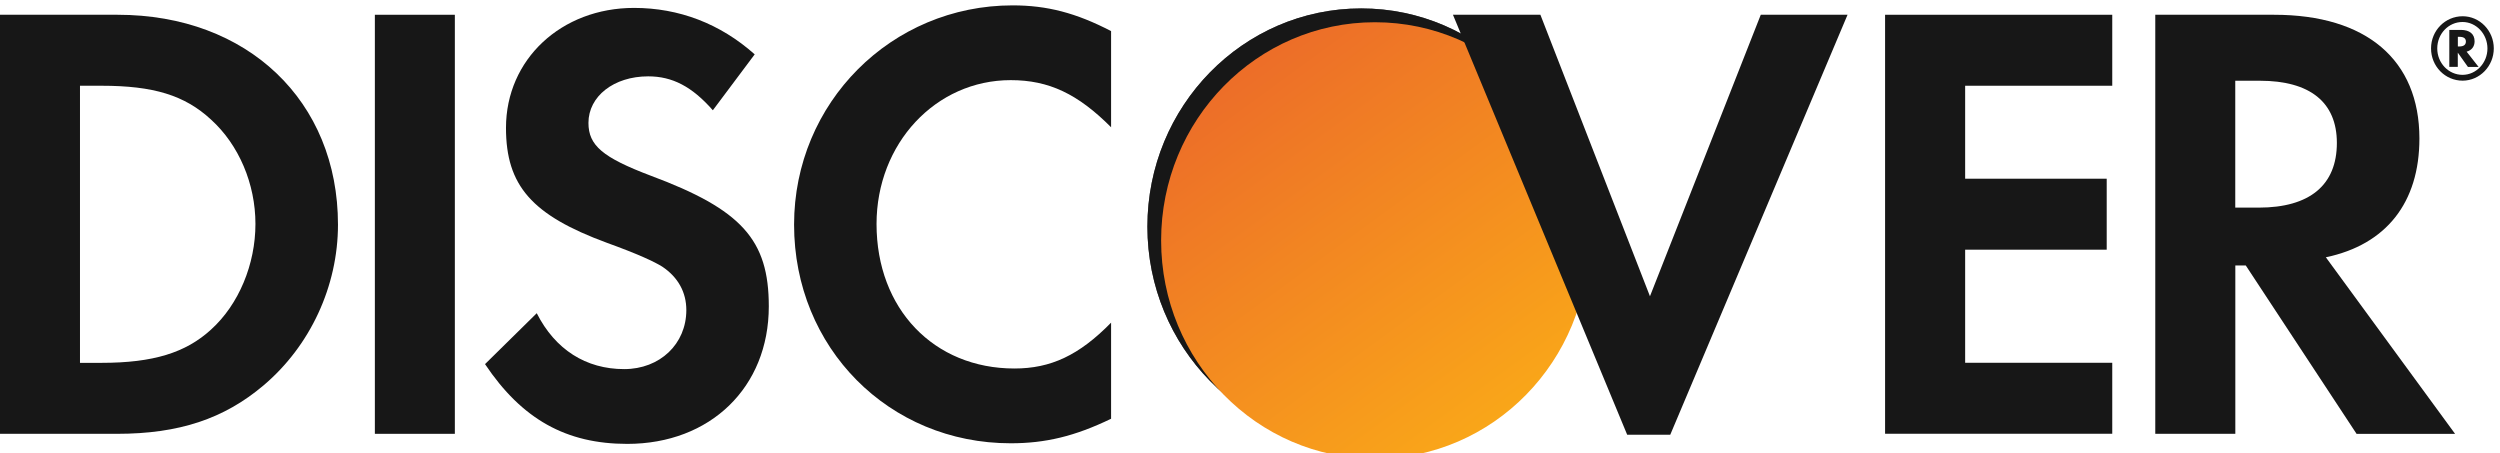 <svg xmlns="http://www.w3.org/2000/svg" fill="none" viewBox="0 0 182 33" height="33" width="182">
<path fill="#171717" d="M114.66 16.499C114.66 25.27 107.694 32.385 99.095 32.385C90.496 32.385 83.53 25.275 83.53 16.499C83.53 7.723 90.496 0.613 99.095 0.613C107.694 0.613 114.66 7.723 114.66 16.499Z"></path>
<path fill="#171717" d="M114.66 16.499C114.66 25.27 107.694 32.385 99.095 32.385C90.496 32.385 83.53 25.275 83.53 16.499C83.53 7.723 90.496 0.613 99.095 0.613C107.694 0.613 114.66 7.723 114.66 16.499Z" opacity="0.65"></path>
<g filter="url(#filter0_i_113_4552)">
<path fill="url(#paint0_linear_113_4552)" d="M114.66 16.505C114.66 25.281 107.688 32.391 99.095 32.391C90.496 32.391 83.53 25.281 83.53 16.505C83.53 7.729 90.496 0.619 99.095 0.619C107.688 0.619 114.66 7.729 114.66 16.505Z"></path>
</g>
<path fill="#171717" d="M18.596 16.304C18.596 19.235 17.389 22.16 15.368 23.989C13.528 25.677 11.156 26.415 7.392 26.415H5.823V6.242H7.392C11.156 6.242 13.443 6.926 15.368 8.711C17.389 10.546 18.596 13.379 18.596 16.304ZM24.605 16.353C24.605 7.343 18.016 1.075 8.561 1.075H0V31.582H8.514C13.039 31.582 16.309 30.486 19.181 28.06C22.584 25.183 24.605 20.836 24.605 16.353Z"></path>
<path fill="#171717" d="M27.29 31.582V1.075H33.113V31.582H27.29V31.582Z"></path>
<path fill="#171717" d="M45.663 32.315C41.228 32.315 38 30.529 35.31 26.508L39.075 22.801C40.42 25.455 42.659 26.871 45.44 26.871C48.04 26.871 49.965 25.042 49.965 22.573C49.965 21.292 49.38 20.195 48.216 19.414C47.631 19.05 46.466 18.502 44.185 17.677C38.718 15.664 36.836 13.514 36.836 9.308C36.836 4.32 40.867 0.576 46.158 0.576C49.428 0.576 52.432 1.721 54.942 3.957L51.895 8.027C50.369 6.291 48.939 5.558 47.189 5.558C44.679 5.558 42.839 7.018 42.839 8.945C42.839 10.589 43.871 11.463 47.365 12.787C53.996 15.257 55.969 17.455 55.969 22.301C55.969 28.195 51.715 32.315 45.663 32.315Z"></path>
<path fill="#171717" d="M73.581 32.271C64.706 32.271 57.809 25.319 57.809 16.352C57.809 7.479 64.892 0.391 73.719 0.391C76.229 0.391 78.335 0.939 80.887 2.263V9.264C78.468 6.838 76.362 5.834 73.581 5.834C68.114 5.834 63.812 10.453 63.812 16.309C63.812 22.485 67.981 26.827 73.852 26.827C76.495 26.827 78.558 25.867 80.887 23.489V30.485C78.239 31.766 76.091 32.271 73.581 32.271Z"></path>
<path fill="#171717" d="M121.595 31.647H118.458L105.775 1.075H112.141L120.117 21.569L128.184 1.075H134.501L121.595 31.647Z"></path>
<path fill="#171717" d="M137.234 31.582V1.075H153.772V6.242H143.063V13.01H153.368V18.177H143.063V26.41H153.772V31.577H137.234V31.582Z"></path>
<path fill="#171717" d="M170.124 10.405C170.124 13.471 168.151 15.115 164.434 15.115H162.727V5.878H164.519C168.151 5.878 170.124 7.43 170.124 10.405ZM178.728 31.582L169.321 18.73C173.713 17.813 176.133 14.752 176.133 10.084C176.133 4.364 172.278 1.075 165.556 1.075H156.904V31.582H162.732V19.327H163.493L171.56 31.587H178.728V31.582Z"></path>
<path fill="#171717" d="M181.086 3.528C181.086 4.586 180.267 5.449 179.272 5.449C178.257 5.449 177.432 4.592 177.432 3.528C177.432 2.459 178.251 1.601 179.272 1.601C180.267 1.601 181.086 2.47 181.086 3.528ZM181.548 3.523C181.548 2.236 180.527 1.183 179.283 1.183C178.007 1.183 176.98 2.226 176.98 3.523C176.98 4.831 178.007 5.873 179.283 5.873C180.527 5.867 181.548 4.814 181.548 3.523ZM180.442 4.874L179.57 3.761C179.937 3.664 180.15 3.387 180.15 3.007C180.15 2.475 179.788 2.177 179.15 2.177H178.31V4.869H178.927V3.832L179.666 4.874H180.442ZM179.517 3.023C179.517 3.262 179.352 3.382 179.044 3.382H178.932V2.681H179.054C179.357 2.681 179.517 2.795 179.517 3.023Z"></path>
<defs>
<filter color-interpolation-filters="sRGB" filterUnits="userSpaceOnUse" height="32.772" width="32.13" y="0.619" x="83.53" id="filter0_i_113_4552">
<feFlood result="BackgroundImageFix" flood-opacity="0"></feFlood>
<feBlend result="shape" in2="BackgroundImageFix" in="SourceGraphic" mode="normal"></feBlend>
<feColorMatrix result="hardAlpha" values="0 0 0 0 0 0 0 0 0 0 0 0 0 0 0 0 0 0 127 0" type="matrix" in="SourceAlpha"></feColorMatrix>
<feOffset dy="1" dx="1"></feOffset>
<feGaussianBlur stdDeviation="1"></feGaussianBlur>
<feComposite k3="1" k2="-1" operator="arithmetic" in2="hardAlpha"></feComposite>
<feColorMatrix values="0 0 0 0 0 0 0 0 0 0 0 0 0 0 0 0 0 0 0.5 0" type="matrix"></feColorMatrix>
<feBlend result="effect1_innerShadow_113_4552" in2="shape" mode="normal"></feBlend>
</filter>
<linearGradient gradientUnits="userSpaceOnUse" y2="32.505" x2="114.163" y1="1.155" x1="91.246" id="paint0_linear_113_4552">
<stop stop-color="#EC6B29"></stop>
<stop stop-color="#FCB116" offset="1"></stop>
</linearGradient>
</defs>
</svg>
